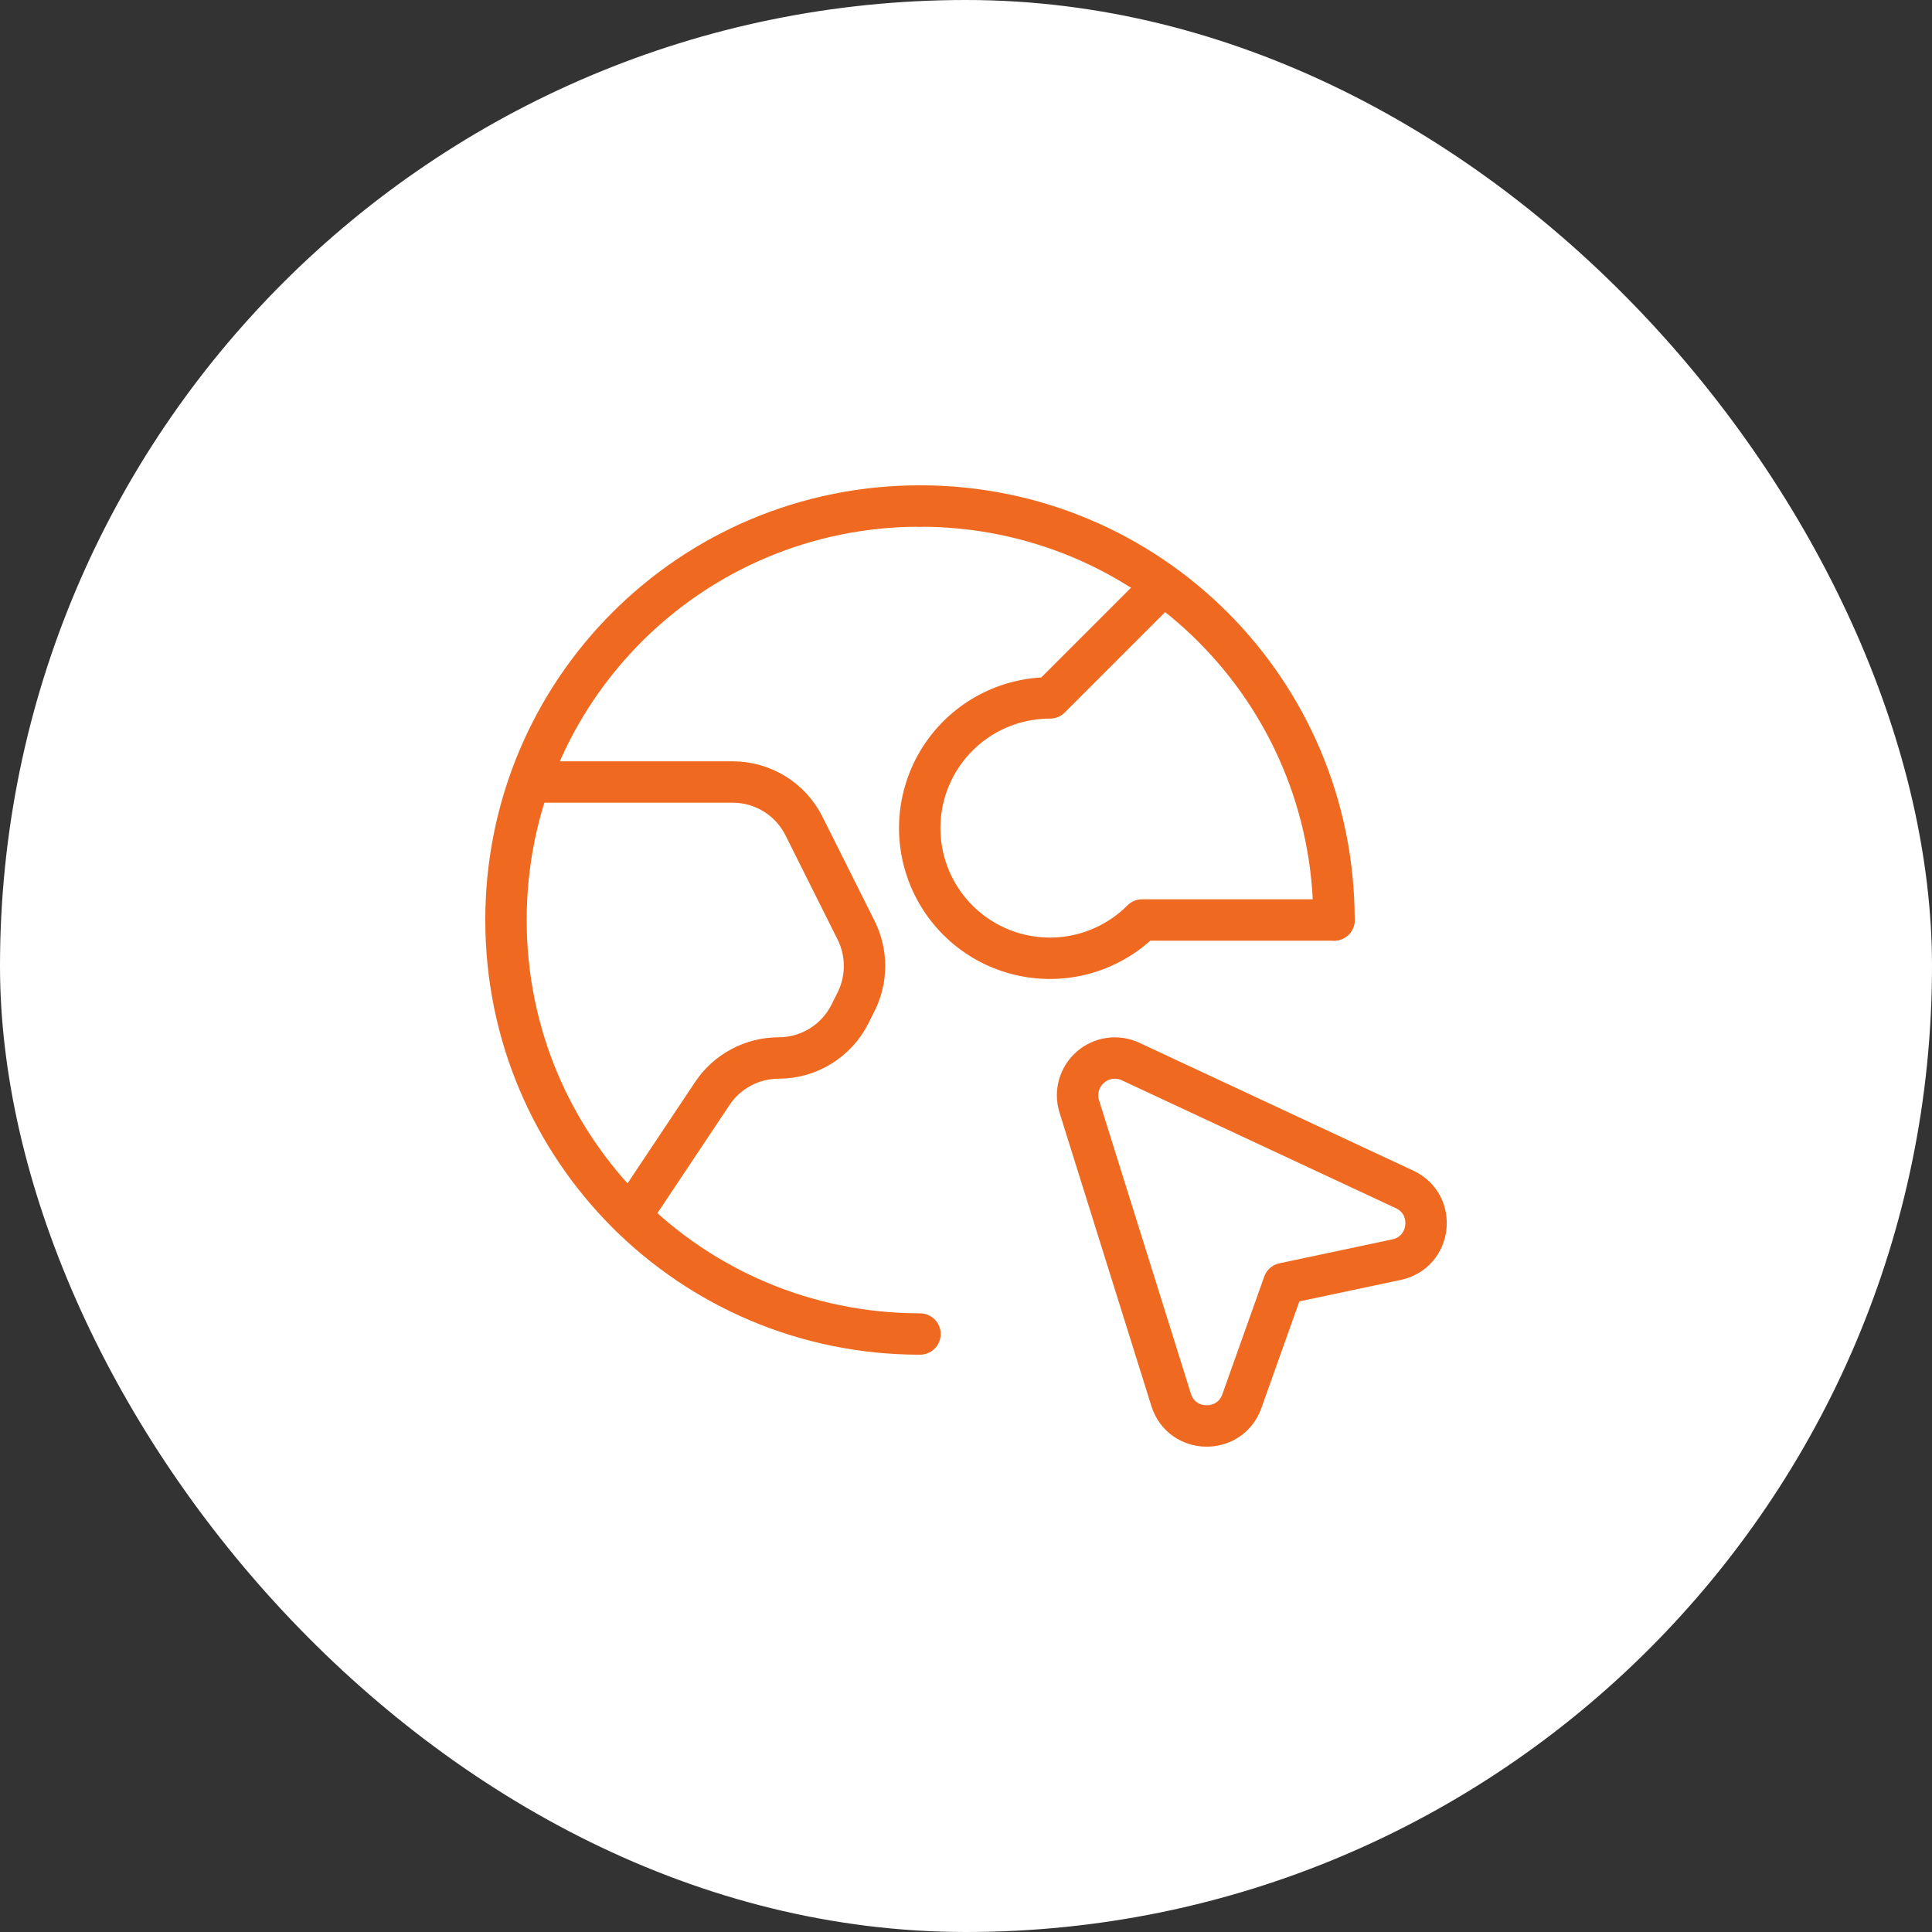 <svg width="140" height="140" viewBox="0 0 140 140" fill="none" xmlns="http://www.w3.org/2000/svg">
<rect x="0" y="0" width="140" height="140" fill="#333333" stroke="none"/>
<rect width="140" height="140" rx="70" fill="white"/>
<g stroke="#EF6A20" stroke-width="3" stroke-linecap="round" stroke-linejoin="round">
<path d="M84.864 101.437L78.21 80.183C78.052 79.683 78.043 79.147 78.185 78.642C78.327 78.136 78.612 77.683 79.007 77.338C79.402 76.992 79.89 76.769 80.409 76.696C80.929 76.623 81.459 76.703 81.934 76.927L101.777 86.187C104.13 87.283 103.734 90.743 101.194 91.28L93.024 93.01L89.99 101.533C89.12 103.98 85.637 103.913 84.864 101.437Z"/>
<path d="M96.667 66.667H82.76C81.664 67.766 80.314 68.578 78.829 69.031C77.344 69.483 75.77 69.562 74.247 69.26C72.724 68.959 71.299 68.286 70.098 67.301C68.898 66.317 67.959 65.051 67.365 63.617C66.77 62.183 66.54 60.624 66.692 59.079C66.845 57.534 67.377 56.05 68.24 54.76C69.104 53.47 70.272 52.413 71.642 51.682C73.012 50.952 74.541 50.571 76.094 50.573L84.274 42.393"/>
<path d="M45.691 88.127L51.614 79.243C52.142 78.451 52.857 77.801 53.696 77.352C54.535 76.902 55.472 76.667 56.424 76.667C58.614 76.667 60.614 75.43 61.594 73.47L62.038 72.583C62.438 71.781 62.647 70.896 62.647 69.998C62.647 69.101 62.438 68.216 62.038 67.413L58.261 59.863C57.782 58.903 57.044 58.094 56.131 57.53C55.217 56.965 54.165 56.666 53.091 56.667H38.398"/>
<path d="M66.666 36.667C50.059 36.667 36.666 50.06 36.666 66.667C36.666 83.273 50.059 96.667 66.666 96.667"/>
<path d="M96.666 66.667C96.666 50.06 83.273 36.667 66.666 36.667"/>
</g>
</svg>
